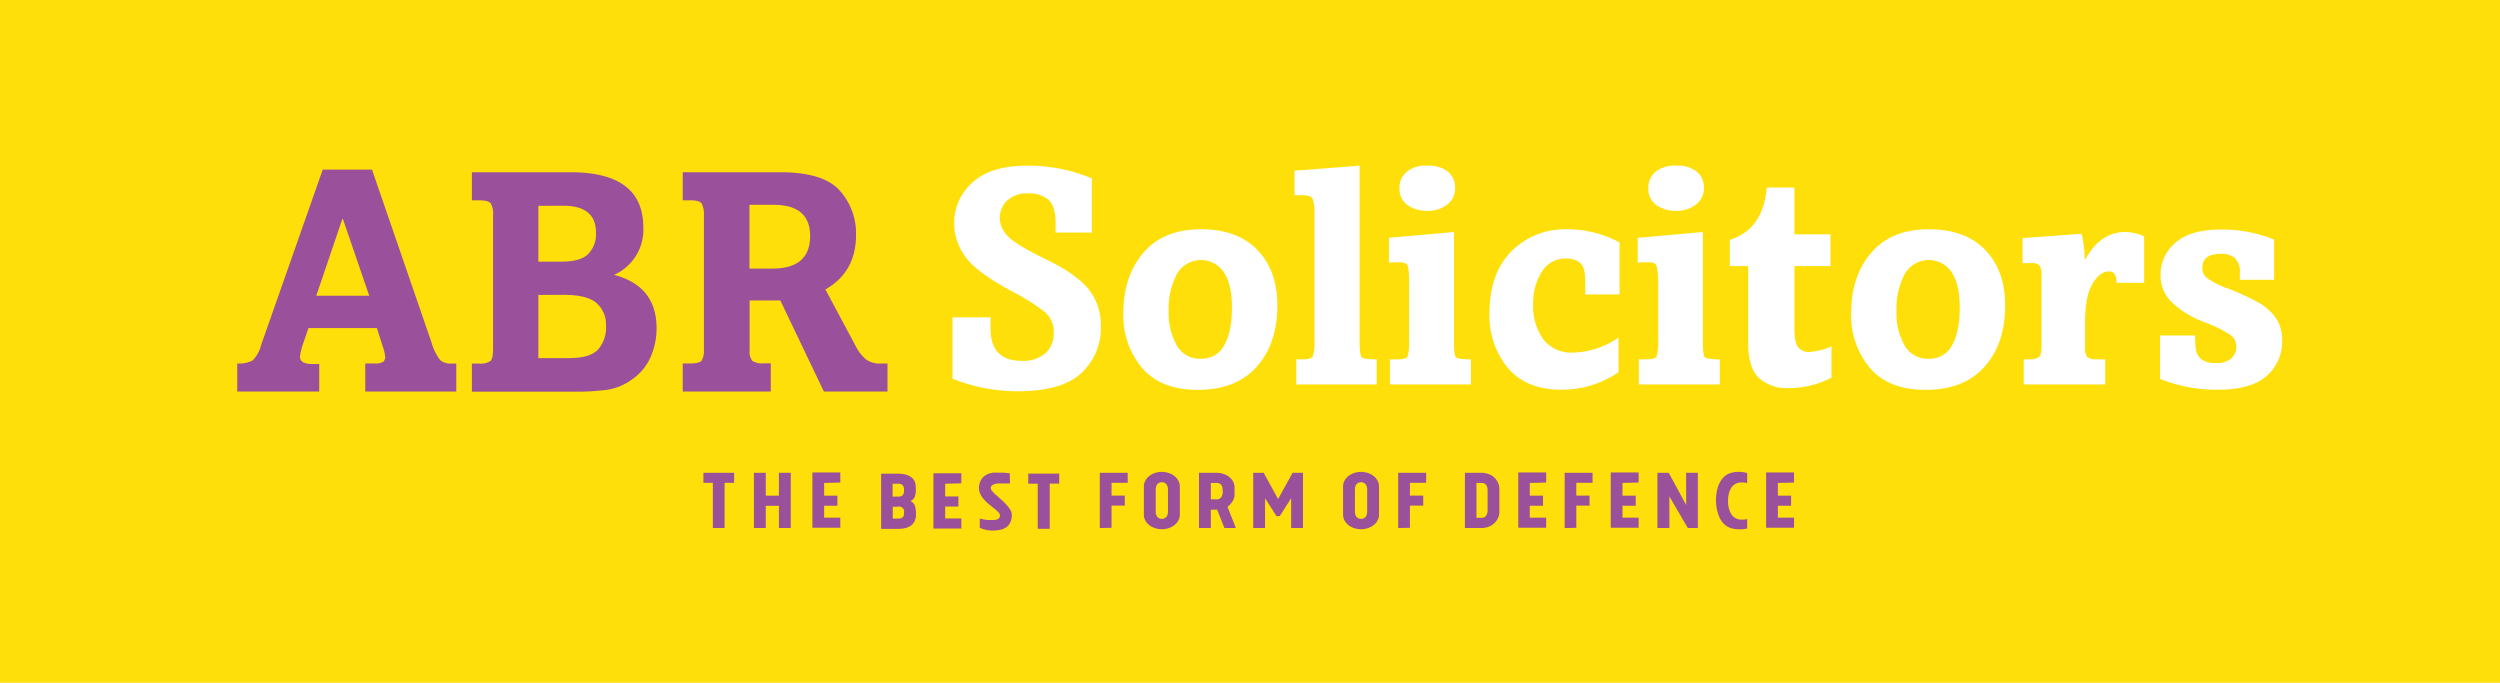 <svg id="Layer_1" data-name="Layer 1" xmlns="http://www.w3.org/2000/svg" viewBox="0 0 498 136"><defs><style>.cls-1{fill:#ffdf09;}.cls-2{fill:#fff;}.cls-3{fill:#9a509a;}</style></defs><rect class="cls-1" width="498" height="136"/><path class="cls-2" d="M217.5,35.54V46.33h-7.24V44.27q0-3.3-1.47-4.53a6.08,6.08,0,0,0-4-1.22A5.72,5.72,0,0,0,200.57,40a4.74,4.74,0,0,0-1.42,3.5A5.27,5.27,0,0,0,200.71,47q1.56,1.71,7.67,4.67t8.51,6a11.37,11.37,0,0,1,2.4,7.34,12.23,12.23,0,0,1-3.86,9.28q-3.85,3.65-12.79,3.65a34.9,34.9,0,0,1-12.9-2.5V63.21h7.57v2.21q0,6.47,6.24,6.46a6.81,6.81,0,0,0,4.65-1.48,5.09,5.09,0,0,0,1.7-4.05,5.19,5.19,0,0,0-1.62-4.07,40.79,40.79,0,0,0-6.57-4.18q-7.14-3.8-9.39-6.93a11.27,11.27,0,0,1-2.25-6.66,10.73,10.73,0,0,1,3.62-8.13Q197.31,33,204.63,33A32.78,32.78,0,0,1,217.5,35.54Z"/><path class="cls-2" d="M239.24,45.67q7.23,0,11.21,4.1t4,11q0,7.66-4.1,12.27t-11.75,4.62q-7.35,0-11.09-4.36a16.2,16.2,0,0,1-3.74-10.95q0-7.32,4-12T239.24,45.67Zm0,25.79a5,5,0,0,0,4.6-2.64q1.56-2.66,1.56-7.59c0-3-.53-5.39-1.61-7a5.5,5.5,0,0,0-9.35.36A14.76,14.76,0,0,0,232.8,62a13,13,0,0,0,1.63,6.84A5.24,5.24,0,0,0,239.21,71.46Z"/><path class="cls-2" d="M270.83,33V67.86c0,1.91.14,3,.4,3.29s1.28.43,3,.43v5h-16v-5h1.22c1.15,0,1.84-.19,2.06-.59a9.09,9.09,0,0,0,.33-3.25V42.63a8.3,8.3,0,0,0-.35-3c-.23-.49-.87-.74-1.92-.74h-1.7V34Z"/><path class="cls-2" d="M289.62,46.21V67.86c0,1.89.13,3,.39,3.28s1.25.44,3,.44v5H276.87v-5h1.52c1.13,0,1.8-.19,2-.59a9.55,9.55,0,0,0,.31-3.25V56.81a16.43,16.43,0,0,0-.25-3.8c-.17-.5-.69-.76-1.57-.76-.55,0-1.29,0-2.2.06V47.37Zm-10.84-8.79a4.07,4.07,0,0,1,1.4-3.17A6,6,0,0,1,284.32,33a6.16,6.16,0,0,1,4.12,1.21,4,4,0,0,1,1.42,3.17,4,4,0,0,1-1.58,3.37A6.12,6.12,0,0,1,284.44,42a6.78,6.78,0,0,1-4.09-1.16A3.93,3.93,0,0,1,278.78,37.42Z"/><path class="cls-2" d="M322.61,48.29V58.66h-6.82v-2.8c0-1.71-.35-2.86-1-3.46a4.2,4.2,0,0,0-2.8-.89,5.43,5.43,0,0,0-4.9,2.68,11.58,11.58,0,0,0-1.68,6.28,11.3,11.3,0,0,0,2.05,7.17,7.06,7.06,0,0,0,5.87,2.6,16.75,16.75,0,0,0,9.08-3v6.89A19.9,19.9,0,0,1,311,77.63q-7,0-10.68-4.39A16.27,16.27,0,0,1,296.7,62.5q0-8,4.35-12.41a15.05,15.05,0,0,1,11.2-4.42A22.13,22.13,0,0,1,322.61,48.29Z"/><path class="cls-2" d="M339.2,46.21V67.86c0,1.89.12,3,.38,3.28s1.25.44,3,.44v5H326.45v-5H328c1.13,0,1.8-.19,2-.59a9.55,9.55,0,0,0,.31-3.25V56.81A16.43,16.43,0,0,0,330,53c-.17-.5-.69-.76-1.57-.76-.55,0-1.29,0-2.2.06V47.37Zm-10.85-8.79a4.1,4.1,0,0,1,1.4-3.17A6,6,0,0,1,333.89,33,6.17,6.17,0,0,1,338,34.19a4,4,0,0,1,1.41,3.17,4,4,0,0,1-1.57,3.37A6.15,6.15,0,0,1,334,42a6.75,6.75,0,0,1-4.08-1.16A3.94,3.94,0,0,1,328.35,37.42Z"/><path class="cls-2" d="M351.94,37.36h5.51v9.32h7.18V53h-7.18V65.36c0,1.92.25,3.2.77,3.83a2.65,2.65,0,0,0,2.15.93A13.84,13.84,0,0,0,364.83,69v6.23a18.41,18.41,0,0,1-8.54,2.08,8.31,8.31,0,0,1-5.9-2c-1.43-1.33-2.15-3.69-2.15-7.06V53h-3.66V47.78Q351.23,45.68,351.94,37.36Z"/><path class="cls-2" d="M384.22,45.67q7.23,0,11.21,4.1t4,11q0,7.66-4.1,12.27t-11.75,4.62q-7.35,0-11.09-4.36a16.25,16.25,0,0,1-3.74-10.95q0-7.32,4-12T384.22,45.67Zm0,25.79a5,5,0,0,0,4.6-2.64q1.56-2.66,1.56-7.59c0-3-.53-5.39-1.61-7a5.5,5.5,0,0,0-9.35.36A14.76,14.76,0,0,0,377.78,62a13,13,0,0,0,1.63,6.84A5.24,5.24,0,0,0,384.19,71.46Z"/><path class="cls-2" d="M402.89,47.43l11.76-.87a24.33,24.33,0,0,1,.63,5.13h.11q3-5.49,8-5.48a9.79,9.79,0,0,1,3.72.86v9.26h-5.54a2.83,2.83,0,0,0-.4-1.84,1.4,1.4,0,0,0-1.06-.42c-1.23,0-2.33.83-3.31,2.5s-1.45,4.21-1.45,7.63v5.12a2.71,2.71,0,0,0,.43,1.8,2.92,2.92,0,0,0,2,.46h1.58v5H403.12v-5h.93a3.7,3.7,0,0,0,2.08-.41c.36-.28.54-1,.54-2.21V54.87a3.49,3.49,0,0,0-.4-2,1.94,1.94,0,0,0-1.48-.46h-1.9Z"/><path class="cls-2" d="M453,47.73v8h-6.82V54.52a3.89,3.89,0,0,0-1-3.13,4.25,4.25,0,0,0-2.76-.83q-3.72,0-3.72,2.8a2.63,2.63,0,0,0,.8,1.91,15.44,15.44,0,0,0,4.34,2.2,51,51,0,0,1,5.86,2.69,10.48,10.48,0,0,1,3.62,3.13,7.73,7.73,0,0,1,1.28,4.57,9,9,0,0,1-3.06,7q-3.07,2.77-9.68,2.77a30.32,30.32,0,0,1-11.59-2.15V66.82h7a17.51,17.51,0,0,0,.19,3,2.84,2.84,0,0,0,1.11,1.78,4.54,4.54,0,0,0,2.84.72,4.45,4.45,0,0,0,3.05-.91,3.05,3.05,0,0,0,1-2.41,2.81,2.81,0,0,0-1.11-2.25,24.73,24.73,0,0,0-5.28-2.59,19.11,19.11,0,0,1-6.42-3.92,7.31,7.31,0,0,1-2.26-5.38,8.26,8.26,0,0,1,3-6.55q3-2.59,9-2.59A27.52,27.52,0,0,1,453,47.73Z"/><path class="cls-3" d="M64.29,33.78H74.1L85.92,68.11a10.59,10.59,0,0,0,1.73,3.59,3.09,3.09,0,0,0,2.24.72h1V78H72.76v-5.6h1.81a2.94,2.94,0,0,0,1.79-.35,1.27,1.27,0,0,0,.37-1,10.09,10.09,0,0,0-.55-2.24l-1.1-3.46H61.45L60.19,69a16.38,16.38,0,0,0-.44,2c0,1,.79,1.51,2.39,1.51h1.45V78H47.26v-5.6a5.63,5.63,0,0,0,3.06-.6,6.41,6.41,0,0,0,1.67-3Zm3.9,9.85L63,58.91H73.55L68.31,43.63Z"/><path class="cls-3" d="M94,39.9V34.31h19.66q14.49,0,14.49,11a9.8,9.8,0,0,1-5.85,9.44q8.49,2.22,8.49,10.64a14.09,14.09,0,0,1-1.17,5.68A10.54,10.54,0,0,1,126,75.51a11.46,11.46,0,0,1-4.93,2.12,47.63,47.63,0,0,1-7,.39H94v-5.6h1.32a3.87,3.87,0,0,0,2.36-.48c.36-.32.54-1.15.54-2.5V42.73a3.93,3.93,0,0,0-.46-2.21c-.31-.41-1.12-.62-2.44-.62ZM107.24,41V52.12h4.62c2.5,0,4.27-.51,5.3-1.51a5.68,5.68,0,0,0,1.56-4.28q0-5.36-6.56-5.35Zm0,17.75V71.34h6.06q4.15,0,5.78-1.66a6.52,6.52,0,0,0,1.63-4.77,5.69,5.69,0,0,0-1.89-4.55q-1.89-1.63-6.53-1.63Z"/><path class="cls-3" d="M136,39.9V34.31h19.41q8.56,0,11.83,3.61a12.76,12.76,0,0,1,3.28,8.91q0,7.35-6.1,10.83l6,11.22a8.53,8.53,0,0,0,2.05,2.69,4.79,4.79,0,0,0,3.06.85h1.26V78H164.12l-8.68-18.15h-6.12v10a2.92,2.92,0,0,0,.51,2,3.38,3.38,0,0,0,2.26.52h1.45V78H136v-5.6h1.45c1.27,0,2.05-.2,2.34-.59a4,4,0,0,0,.43-2.18V42.92a4.66,4.66,0,0,0-.43-2.35c-.29-.45-1.07-.67-2.34-.67Zm13.29.9V53.5h4.56q7.53,0,7.53-6.49,0-6.21-7.29-6.21Z"/><path class="cls-3" d="M142,105.18v-9h-1.88v-2h6.12v2h-1.9v9Z"/><path class="cls-3" d="M155.16,105.18v-4.42h-2.62v4.42h-2.36v-11h2.36v4.56h2.62V94.18h2.36v11Z"/><path class="cls-3" d="M164.17,96.2v2.54h2.64v2h-2.64v2.38h3.22v2h-5.56v-11h5.56v2Z"/><path class="cls-3" d="M182.42,97.06a9.83,9.83,0,0,1,0,1,3.79,3.79,0,0,1-.15.76,1.59,1.59,0,0,1-.33.58,1.87,1.87,0,0,1-.58.43,1.52,1.52,0,0,1,.88.88,5.45,5.45,0,0,1,.22,1.8,2.83,2.83,0,0,1-.3,1.37,2.43,2.43,0,0,1-.8.88,3.27,3.27,0,0,1-1.15.46,6.52,6.52,0,0,1-1.33.13h-3.36v-11h3.36a6.43,6.43,0,0,1,1.32.14,3.4,3.4,0,0,1,1.14.45,2.36,2.36,0,0,1,.8.83A2.68,2.68,0,0,1,182.42,97.06Zm-2.34.52a1.32,1.32,0,0,0-.27-.93,1.31,1.31,0,0,0-1-.29h-1v2.56h1a1.36,1.36,0,0,0,1-.27,1.25,1.25,0,0,0,.27-.91Zm0,4.56a1,1,0,0,0-1.24-1.2h-1v2.36h1a1.41,1.41,0,0,0,1-.26A1.21,1.21,0,0,0,180.08,102.14Z"/><path class="cls-3" d="M188.28,96.36V98.9h2.64v2h-2.64v2.38h3.22v2h-5.56v-11h5.56v2Z"/><path class="cls-3" d="M201.19,96.3l-.6,0-.49,0-.39,0H199a3.66,3.66,0,0,0-.75.1,1.68,1.68,0,0,0-.62.28.6.6,0,0,0-.26.53,1,1,0,0,0,.31.66,7.14,7.14,0,0,0,.78.78l1,.88c.36.31.69.63,1,1a6.38,6.38,0,0,1,.78,1,2,2,0,0,1,.31,1,3.65,3.65,0,0,1-.26,1.45,2.48,2.48,0,0,1-.76,1,3.29,3.29,0,0,1-1.23.54,7.66,7.66,0,0,1-1.67.17,4.78,4.78,0,0,1-.84-.08c-.24,0-.51-.1-.79-.17a3.13,3.13,0,0,1-.83-.33v-1.82c.25.07.5.13.76.18l.69.11a5.42,5.42,0,0,0,.65,0H198a2.22,2.22,0,0,0,.61-.1.94.94,0,0,0,.42-.28.88.88,0,0,0,.16-.55,1,1,0,0,0-.31-.61,7,7,0,0,0-.78-.7l-1-.81a8.15,8.15,0,0,1-1-.94,4.51,4.51,0,0,1-.78-1.12,2.86,2.86,0,0,1-.31-1.33,3.13,3.13,0,0,1,.18-1,2.71,2.71,0,0,1,.58-1,3.19,3.19,0,0,1,1-.71,3.7,3.7,0,0,1,1.53-.28h.6l.8,0,.81.06a6.3,6.3,0,0,1,.63.07Z"/><path class="cls-3" d="M206.71,105.34v-9h-1.88v-2H211v2h-1.9v9Z"/><path class="cls-3" d="M219.08,105.18v-11h5.56v2h-3.22v2.54h2.64v2h-2.64v4.42Z"/><path class="cls-3" d="M231.44,94a4.46,4.46,0,0,1,1.3.2,4,4,0,0,1,1.15.58,3.16,3.16,0,0,1,.82.93,2.49,2.49,0,0,1,.31,1.25v5.5a2.44,2.44,0,0,1-.31,1.25,2.93,2.93,0,0,1-.82.93,3.56,3.56,0,0,1-1.15.58,4.15,4.15,0,0,1-1.3.2,4.21,4.21,0,0,1-1.31-.2,3.46,3.46,0,0,1-1.15-.58,3,3,0,0,1-.81-.93,2.44,2.44,0,0,1-.31-1.25v-5.5a2.49,2.49,0,0,1,.31-1.25,3.28,3.28,0,0,1,.81-.93,3.89,3.89,0,0,1,1.15-.58A4.53,4.53,0,0,1,231.44,94Zm1.22,3.52a1.91,1.91,0,0,0-.26-1,1.23,1.23,0,0,0-1.92,0,1.91,1.91,0,0,0-.26,1v4.38a1.88,1.88,0,0,0,.26,1,1.23,1.23,0,0,0,1.92,0,1.88,1.88,0,0,0,.26-1Z"/><path class="cls-3" d="M242.46,101.52H241.2v3.66h-2.36v-11h3.5a4.41,4.41,0,0,1,1.3.2,4,4,0,0,1,1.15.58,3,3,0,0,1,.82.93,2.49,2.49,0,0,1,.31,1.25v1.4a2.35,2.35,0,0,1-.4,1.32,4.45,4.45,0,0,1-1,1.1l1.66,4.22h-2.28Zm1.1-3.84a2.57,2.57,0,0,0-.06-.55,1.29,1.29,0,0,0-.2-.48.94.94,0,0,0-.38-.33,1.28,1.28,0,0,0-.58-.12H241.2v3.26h1.14a1,1,0,0,0,.95-.44,1.89,1.89,0,0,0,.27-1Z"/><path class="cls-3" d="M252,99.24v5.94h-2.36v-11h2.08l2.88,5.24,2.88-5.24h2.08v11h-2.36V99.24l-2.28,3.58h-.64Z"/><path class="cls-3" d="M271.12,94a4.46,4.46,0,0,1,1.3.2,4,4,0,0,1,1.15.58,3,3,0,0,1,.82.93,2.49,2.49,0,0,1,.31,1.25v5.5a2.44,2.44,0,0,1-.31,1.25,2.81,2.81,0,0,1-.82.93,3.56,3.56,0,0,1-1.15.58,4.15,4.15,0,0,1-1.3.2,4.21,4.21,0,0,1-1.31-.2,3.46,3.46,0,0,1-1.15-.58,3,3,0,0,1-.81-.93,2.44,2.44,0,0,1-.31-1.25v-5.5a2.49,2.49,0,0,1,.31-1.25,3.28,3.28,0,0,1,.81-.93,3.89,3.89,0,0,1,1.15-.58A4.53,4.53,0,0,1,271.12,94Zm1.22,3.52a1.91,1.91,0,0,0-.26-1,1.23,1.23,0,0,0-1.92,0,1.91,1.91,0,0,0-.26,1v4.38a1.88,1.88,0,0,0,.26,1,1.23,1.23,0,0,0,1.92,0,1.88,1.88,0,0,0,.26-1Z"/><path class="cls-3" d="M278.52,105.18v-11h5.57v2h-3.23v2.54h2.65v2h-2.65v4.42Z"/><path class="cls-3" d="M295.11,94.18a4.16,4.16,0,0,1,1.27.2,3.67,3.67,0,0,1,1.09.58,3.4,3.4,0,0,1,.8.93,3.18,3.18,0,0,1,.4,1.23v5.1a3.07,3.07,0,0,1-.4,1.24,3.4,3.4,0,0,1-.8.93,3.29,3.29,0,0,1-1.09.59,3.88,3.88,0,0,1-1.27.2h-3.3v-11Zm1.22,3.5a2.57,2.57,0,0,0-.06-.55,1.48,1.48,0,0,0-.2-.48.94.94,0,0,0-.38-.33,1.28,1.28,0,0,0-.58-.12h-1v6.94h1a1,1,0,0,0,.95-.45,2,2,0,0,0,.27-1Z"/><path class="cls-3" d="M304.73,96.2v2.54h2.64v2h-2.64v2.38H308v2h-5.56v-11H308v2Z"/><path class="cls-3" d="M311.68,105.18v-11h5.56v2H314v2.54h2.64v2H314v4.42Z"/><path class="cls-3" d="M323.2,96.2v2.54h2.64v2H323.2v2.38h3.22v2h-5.56v-11h5.56v2Z"/><path class="cls-3" d="M335.87,94.18h2.34v11h-2l-3.67-6.3v6.3h-2.38v-11h2.25l3.48,6.42Z"/><path class="cls-3" d="M341.83,99.86a8.69,8.69,0,0,1,.43-3,5,5,0,0,1,1.08-1.79,3.39,3.39,0,0,1,1.43-.86,5.79,5.79,0,0,1,1.5-.22,7.45,7.45,0,0,1,1,.07,6.14,6.14,0,0,1,.77.17v2a4.71,4.71,0,0,0-1-.12,2.41,2.41,0,0,0-2.14,1,4.78,4.78,0,0,0-.66,2.71,4.68,4.68,0,0,0,.69,2.69,2.36,2.36,0,0,0,2.11,1,4.71,4.71,0,0,0,1-.12v1.9l-.6.08a4.63,4.63,0,0,1-.55.06,5.52,5.52,0,0,1-.57,0,5.42,5.42,0,0,1-1.46-.21,3.34,3.34,0,0,1-1.4-.81,4.56,4.56,0,0,1-1.08-1.69A8.5,8.5,0,0,1,341.83,99.86Z"/><path class="cls-3" d="M354.15,96.2v2.54h2.64v2h-2.64v2.38h3.22v2h-5.56v-11h5.56v2Z"/></svg>